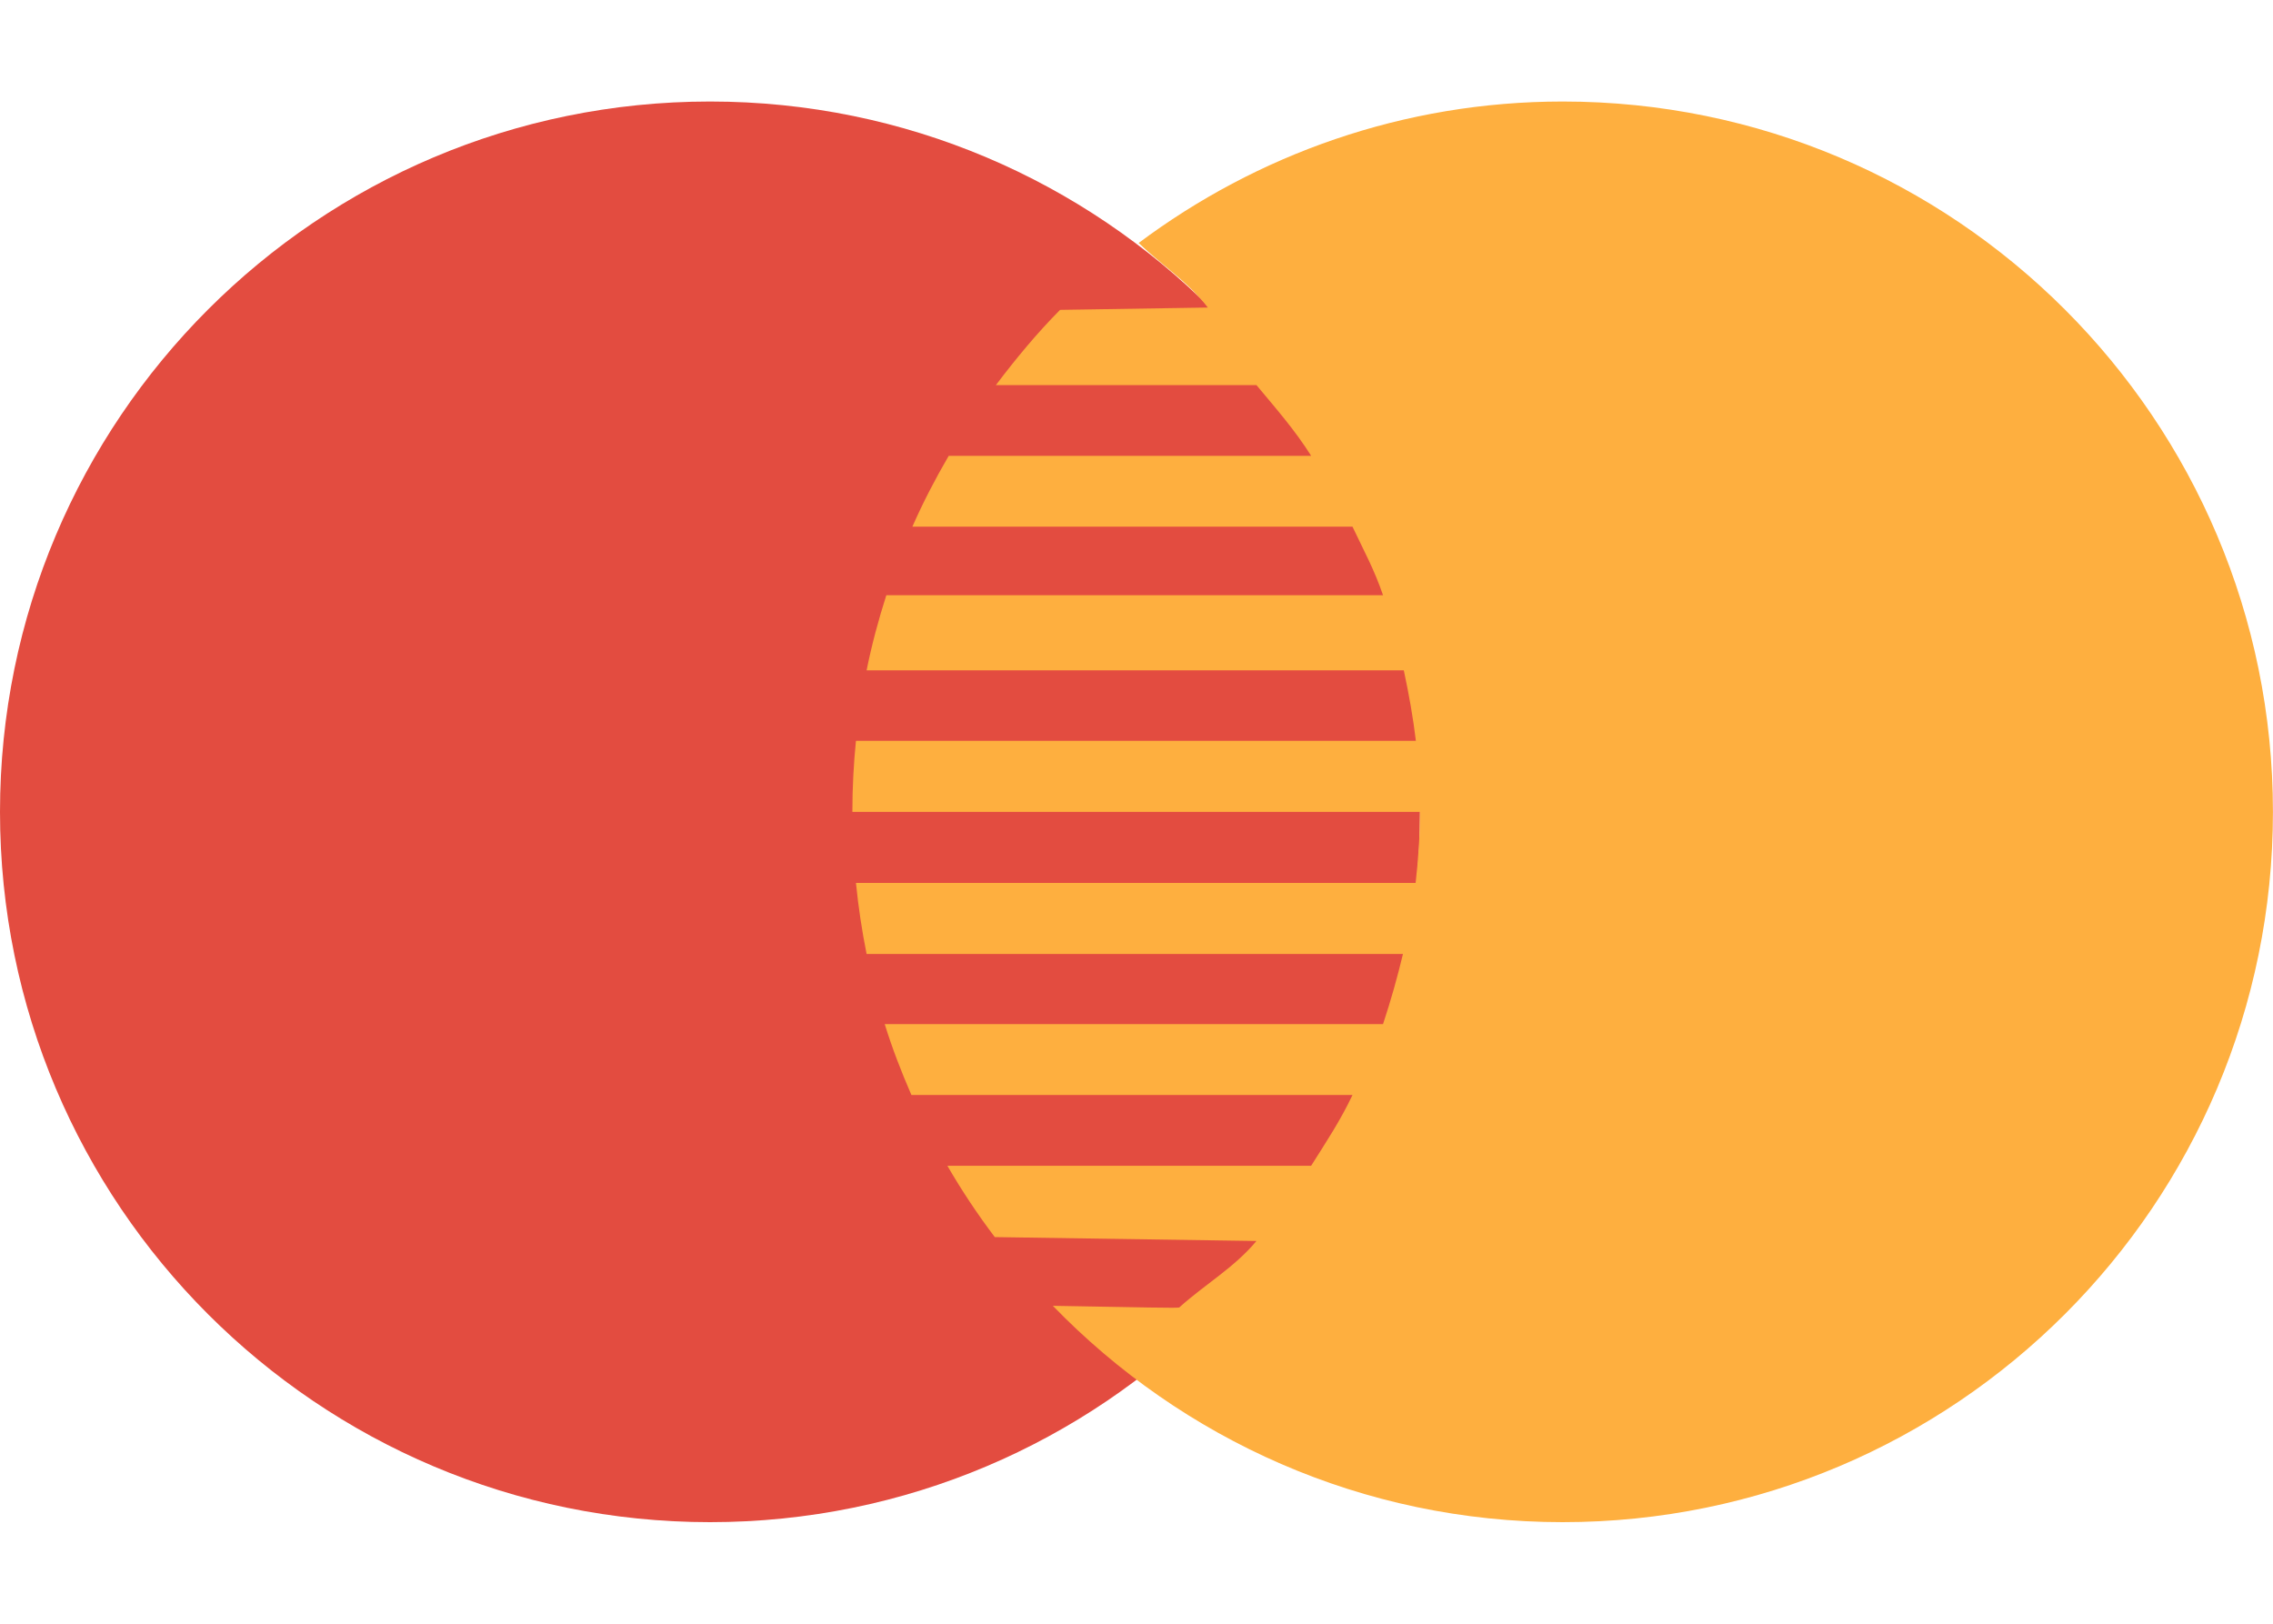 <svg width="35" height="25" viewBox="0 0 35 25" fill="none" xmlns="http://www.w3.org/2000/svg">
<path d="M21.866 12.5C21.866 18.541 16.972 23.436 10.933 23.436C4.894 23.436 0 18.54 0 12.5C0 6.46 4.895 1.563 10.933 1.563C16.971 1.563 21.866 6.46 21.866 12.5Z" fill="#E34C40"/>
<path d="M24.063 1.563C21.611 1.563 19.353 2.38 17.529 3.744L17.538 3.745C17.897 4.092 18.293 4.336 18.598 4.735L16.323 4.771C15.966 5.131 15.642 5.523 15.335 5.929H19.347C19.652 6.296 19.934 6.614 20.19 7.019H14.608C14.403 7.371 14.214 7.733 14.049 8.109H20.826C21.003 8.484 21.161 8.767 21.296 9.164H13.648C13.527 9.542 13.423 9.928 13.344 10.321H21.616C21.697 10.7 21.759 11.05 21.802 11.406H13.18C13.144 11.766 13.125 12.132 13.125 12.5H21.864C21.864 12.887 21.837 13.246 21.798 13.594H13.18C13.217 13.964 13.272 14.329 13.344 14.688H21.603C21.518 15.042 21.419 15.398 21.296 15.768H13.623C13.739 16.142 13.88 16.505 14.034 16.859H20.826C20.637 17.258 20.424 17.576 20.189 17.949H14.588C14.809 18.331 15.053 18.697 15.318 19.047L19.347 19.107C19.003 19.519 18.563 19.767 18.161 20.128C18.183 20.146 17.519 20.126 16.212 20.105C18.201 22.157 20.98 23.436 24.062 23.436C30.103 23.436 34.999 18.54 34.999 12.5C34.999 6.46 30.104 1.563 24.063 1.563Z" fill="#FEAF3F"/>
</svg>
